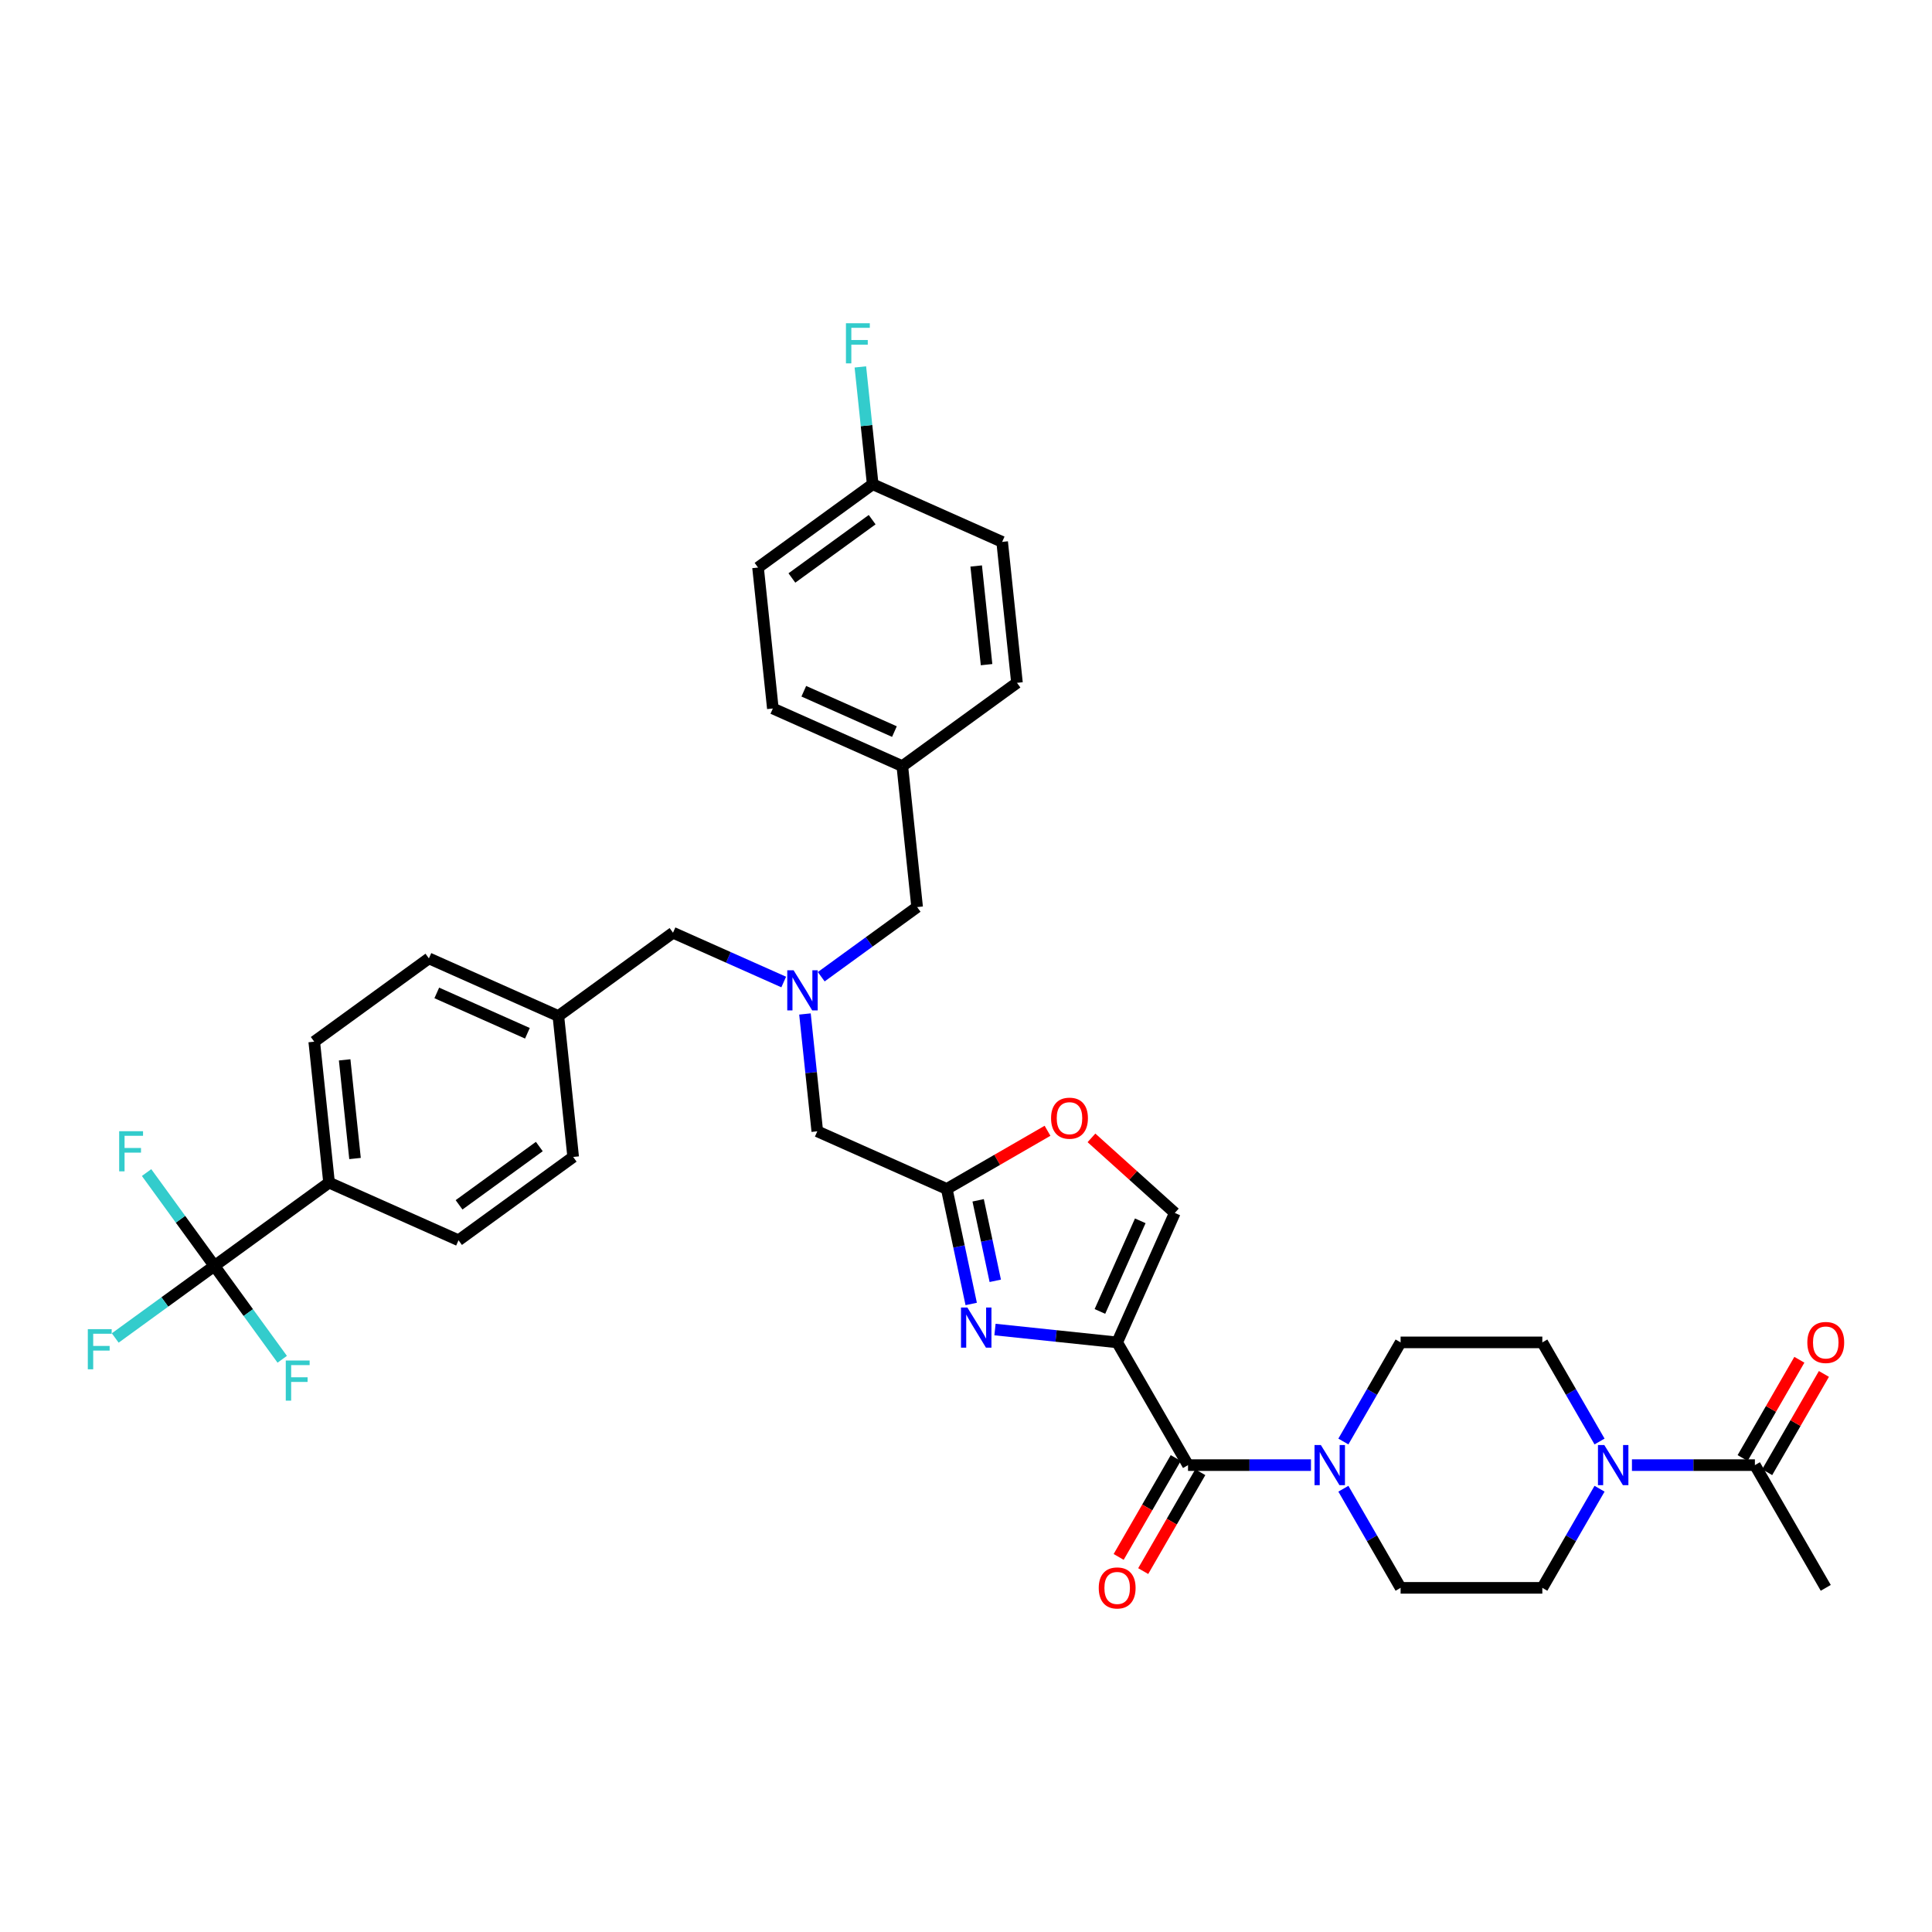 <?xml version='1.0' encoding='iso-8859-1'?>
<svg version='1.1' baseProfile='full'
              xmlns='http://www.w3.org/2000/svg'
                      xmlns:rdkit='http://www.rdkit.org/xml'
                      xmlns:xlink='http://www.w3.org/1999/xlink'
                  xml:space='preserve'
width='1000px' height='1000px' viewBox='0 0 1000 1000'>
<!-- END OF HEADER -->
<rect style='opacity:1.0;fill:#FFFFFF;stroke:none' width='1000' height='1000' x='0' y='0'> </rect>
<path class='bond-0' d='M 844.692,758.343 L 876.512,758.343' style='fill:none;fill-rule:evenodd;stroke:#0000FF;stroke-width:6px;stroke-linecap:butt;stroke-linejoin:miter;stroke-opacity:1' />
<path class='bond-0' d='M 876.512,758.343 L 908.333,758.343' style='fill:none;fill-rule:evenodd;stroke:#000000;stroke-width:6px;stroke-linecap:butt;stroke-linejoin:miter;stroke-opacity:1' />
<path class='bond-1' d='M 827.924,770.564 L 813.114,796.216' style='fill:none;fill-rule:evenodd;stroke:#0000FF;stroke-width:6px;stroke-linecap:butt;stroke-linejoin:miter;stroke-opacity:1' />
<path class='bond-1' d='M 813.114,796.216 L 798.303,821.869' style='fill:none;fill-rule:evenodd;stroke:#000000;stroke-width:6px;stroke-linecap:butt;stroke-linejoin:miter;stroke-opacity:1' />
<path class='bond-2' d='M 827.924,746.122 L 813.114,720.47' style='fill:none;fill-rule:evenodd;stroke:#0000FF;stroke-width:6px;stroke-linecap:butt;stroke-linejoin:miter;stroke-opacity:1' />
<path class='bond-2' d='M 813.114,720.47 L 798.303,694.817' style='fill:none;fill-rule:evenodd;stroke:#000000;stroke-width:6px;stroke-linecap:butt;stroke-linejoin:miter;stroke-opacity:1' />
<path class='bond-3' d='M 608.568,754.675 L 593.791,780.269' style='fill:none;fill-rule:evenodd;stroke:#000000;stroke-width:6px;stroke-linecap:butt;stroke-linejoin:miter;stroke-opacity:1' />
<path class='bond-3' d='M 593.791,780.269 L 579.014,805.863' style='fill:none;fill-rule:evenodd;stroke:#FF0000;stroke-width:6px;stroke-linecap:butt;stroke-linejoin:miter;stroke-opacity:1' />
<path class='bond-3' d='M 621.273,762.011 L 606.496,787.604' style='fill:none;fill-rule:evenodd;stroke:#000000;stroke-width:6px;stroke-linecap:butt;stroke-linejoin:miter;stroke-opacity:1' />
<path class='bond-3' d='M 606.496,787.604 L 591.719,813.198' style='fill:none;fill-rule:evenodd;stroke:#FF0000;stroke-width:6px;stroke-linecap:butt;stroke-linejoin:miter;stroke-opacity:1' />
<path class='bond-4' d='M 614.92,758.343 L 646.741,758.343' style='fill:none;fill-rule:evenodd;stroke:#000000;stroke-width:6px;stroke-linecap:butt;stroke-linejoin:miter;stroke-opacity:1' />
<path class='bond-4' d='M 646.741,758.343 L 678.561,758.343' style='fill:none;fill-rule:evenodd;stroke:#0000FF;stroke-width:6px;stroke-linecap:butt;stroke-linejoin:miter;stroke-opacity:1' />
<path class='bond-5' d='M 614.92,758.343 L 578.244,694.817' style='fill:none;fill-rule:evenodd;stroke:#000000;stroke-width:6px;stroke-linecap:butt;stroke-linejoin:miter;stroke-opacity:1' />
<path class='bond-6' d='M 695.329,770.564 L 710.139,796.216' style='fill:none;fill-rule:evenodd;stroke:#0000FF;stroke-width:6px;stroke-linecap:butt;stroke-linejoin:miter;stroke-opacity:1' />
<path class='bond-6' d='M 710.139,796.216 L 724.95,821.869' style='fill:none;fill-rule:evenodd;stroke:#000000;stroke-width:6px;stroke-linecap:butt;stroke-linejoin:miter;stroke-opacity:1' />
<path class='bond-7' d='M 695.329,746.122 L 710.139,720.47' style='fill:none;fill-rule:evenodd;stroke:#0000FF;stroke-width:6px;stroke-linecap:butt;stroke-linejoin:miter;stroke-opacity:1' />
<path class='bond-7' d='M 710.139,720.47 L 724.95,694.817' style='fill:none;fill-rule:evenodd;stroke:#000000;stroke-width:6px;stroke-linecap:butt;stroke-linejoin:miter;stroke-opacity:1' />
<path class='bond-8' d='M 914.686,762.011 L 929.369,736.578' style='fill:none;fill-rule:evenodd;stroke:#000000;stroke-width:6px;stroke-linecap:butt;stroke-linejoin:miter;stroke-opacity:1' />
<path class='bond-8' d='M 929.369,736.578 L 944.052,711.146' style='fill:none;fill-rule:evenodd;stroke:#FF0000;stroke-width:6px;stroke-linecap:butt;stroke-linejoin:miter;stroke-opacity:1' />
<path class='bond-8' d='M 901.98,754.675 L 916.664,729.243' style='fill:none;fill-rule:evenodd;stroke:#000000;stroke-width:6px;stroke-linecap:butt;stroke-linejoin:miter;stroke-opacity:1' />
<path class='bond-8' d='M 916.664,729.243 L 931.347,703.81' style='fill:none;fill-rule:evenodd;stroke:#FF0000;stroke-width:6px;stroke-linecap:butt;stroke-linejoin:miter;stroke-opacity:1' />
<path class='bond-9' d='M 908.333,758.343 L 945.01,821.869' style='fill:none;fill-rule:evenodd;stroke:#000000;stroke-width:6px;stroke-linecap:butt;stroke-linejoin:miter;stroke-opacity:1' />
<path class='bond-10' d='M 416.647,524.833 L 419.838,555.199' style='fill:none;fill-rule:evenodd;stroke:#0000FF;stroke-width:6px;stroke-linecap:butt;stroke-linejoin:miter;stroke-opacity:1' />
<path class='bond-10' d='M 419.838,555.199 L 423.03,585.564' style='fill:none;fill-rule:evenodd;stroke:#000000;stroke-width:6px;stroke-linecap:butt;stroke-linejoin:miter;stroke-opacity:1' />
<path class='bond-11' d='M 405.65,508.289 L 377.001,495.533' style='fill:none;fill-rule:evenodd;stroke:#0000FF;stroke-width:6px;stroke-linecap:butt;stroke-linejoin:miter;stroke-opacity:1' />
<path class='bond-11' d='M 377.001,495.533 L 348.351,482.777' style='fill:none;fill-rule:evenodd;stroke:#000000;stroke-width:6px;stroke-linecap:butt;stroke-linejoin:miter;stroke-opacity:1' />
<path class='bond-12' d='M 425.074,505.556 L 449.89,487.527' style='fill:none;fill-rule:evenodd;stroke:#0000FF;stroke-width:6px;stroke-linecap:butt;stroke-linejoin:miter;stroke-opacity:1' />
<path class='bond-12' d='M 449.89,487.527 L 474.706,469.497' style='fill:none;fill-rule:evenodd;stroke:#000000;stroke-width:6px;stroke-linecap:butt;stroke-linejoin:miter;stroke-opacity:1' />
<path class='bond-13' d='M 423.03,585.564 L 490.041,615.399' style='fill:none;fill-rule:evenodd;stroke:#000000;stroke-width:6px;stroke-linecap:butt;stroke-linejoin:miter;stroke-opacity:1' />
<path class='bond-14' d='M 348.351,482.777 L 289.007,525.893' style='fill:none;fill-rule:evenodd;stroke:#000000;stroke-width:6px;stroke-linecap:butt;stroke-linejoin:miter;stroke-opacity:1' />
<path class='bond-15' d='M 515.004,688.17 L 546.624,691.494' style='fill:none;fill-rule:evenodd;stroke:#0000FF;stroke-width:6px;stroke-linecap:butt;stroke-linejoin:miter;stroke-opacity:1' />
<path class='bond-15' d='M 546.624,691.494 L 578.244,694.817' style='fill:none;fill-rule:evenodd;stroke:#000000;stroke-width:6px;stroke-linecap:butt;stroke-linejoin:miter;stroke-opacity:1' />
<path class='bond-16' d='M 502.695,674.929 L 496.368,645.164' style='fill:none;fill-rule:evenodd;stroke:#0000FF;stroke-width:6px;stroke-linecap:butt;stroke-linejoin:miter;stroke-opacity:1' />
<path class='bond-16' d='M 496.368,645.164 L 490.041,615.399' style='fill:none;fill-rule:evenodd;stroke:#000000;stroke-width:6px;stroke-linecap:butt;stroke-linejoin:miter;stroke-opacity:1' />
<path class='bond-16' d='M 515.147,662.949 L 510.718,642.114' style='fill:none;fill-rule:evenodd;stroke:#0000FF;stroke-width:6px;stroke-linecap:butt;stroke-linejoin:miter;stroke-opacity:1' />
<path class='bond-16' d='M 510.718,642.114 L 506.289,621.279' style='fill:none;fill-rule:evenodd;stroke:#000000;stroke-width:6px;stroke-linecap:butt;stroke-linejoin:miter;stroke-opacity:1' />
<path class='bond-17' d='M 578.244,694.817 L 608.079,627.806' style='fill:none;fill-rule:evenodd;stroke:#000000;stroke-width:6px;stroke-linecap:butt;stroke-linejoin:miter;stroke-opacity:1' />
<path class='bond-17' d='M 569.317,678.798 L 590.201,631.89' style='fill:none;fill-rule:evenodd;stroke:#000000;stroke-width:6px;stroke-linecap:butt;stroke-linejoin:miter;stroke-opacity:1' />
<path class='bond-18' d='M 608.079,627.806 L 586.508,608.383' style='fill:none;fill-rule:evenodd;stroke:#000000;stroke-width:6px;stroke-linecap:butt;stroke-linejoin:miter;stroke-opacity:1' />
<path class='bond-18' d='M 586.508,608.383 L 564.937,588.96' style='fill:none;fill-rule:evenodd;stroke:#FF0000;stroke-width:6px;stroke-linecap:butt;stroke-linejoin:miter;stroke-opacity:1' />
<path class='bond-19' d='M 162.651,539.174 L 170.319,612.125' style='fill:none;fill-rule:evenodd;stroke:#000000;stroke-width:6px;stroke-linecap:butt;stroke-linejoin:miter;stroke-opacity:1' />
<path class='bond-19' d='M 178.392,548.583 L 183.759,599.649' style='fill:none;fill-rule:evenodd;stroke:#000000;stroke-width:6px;stroke-linecap:butt;stroke-linejoin:miter;stroke-opacity:1' />
<path class='bond-20' d='M 162.651,539.174 L 221.995,496.058' style='fill:none;fill-rule:evenodd;stroke:#000000;stroke-width:6px;stroke-linecap:butt;stroke-linejoin:miter;stroke-opacity:1' />
<path class='bond-21' d='M 170.319,612.125 L 237.33,641.96' style='fill:none;fill-rule:evenodd;stroke:#000000;stroke-width:6px;stroke-linecap:butt;stroke-linejoin:miter;stroke-opacity:1' />
<path class='bond-22' d='M 170.319,612.125 L 110.975,655.241' style='fill:none;fill-rule:evenodd;stroke:#000000;stroke-width:6px;stroke-linecap:butt;stroke-linejoin:miter;stroke-opacity:1' />
<path class='bond-23' d='M 392.36,293.759 L 451.704,250.643' style='fill:none;fill-rule:evenodd;stroke:#000000;stroke-width:6px;stroke-linecap:butt;stroke-linejoin:miter;stroke-opacity:1' />
<path class='bond-23' d='M 409.885,299.16 L 451.425,268.979' style='fill:none;fill-rule:evenodd;stroke:#000000;stroke-width:6px;stroke-linecap:butt;stroke-linejoin:miter;stroke-opacity:1' />
<path class='bond-24' d='M 392.36,293.759 L 400.027,366.71' style='fill:none;fill-rule:evenodd;stroke:#000000;stroke-width:6px;stroke-linecap:butt;stroke-linejoin:miter;stroke-opacity:1' />
<path class='bond-25' d='M 451.704,250.643 L 518.715,280.478' style='fill:none;fill-rule:evenodd;stroke:#000000;stroke-width:6px;stroke-linecap:butt;stroke-linejoin:miter;stroke-opacity:1' />
<path class='bond-26' d='M 451.704,250.643 L 448.512,220.277' style='fill:none;fill-rule:evenodd;stroke:#000000;stroke-width:6px;stroke-linecap:butt;stroke-linejoin:miter;stroke-opacity:1' />
<path class='bond-26' d='M 448.512,220.277 L 445.321,189.912' style='fill:none;fill-rule:evenodd;stroke:#33CCCC;stroke-width:6px;stroke-linecap:butt;stroke-linejoin:miter;stroke-opacity:1' />
<path class='bond-27' d='M 518.715,280.478 L 526.383,353.429' style='fill:none;fill-rule:evenodd;stroke:#000000;stroke-width:6px;stroke-linecap:butt;stroke-linejoin:miter;stroke-opacity:1' />
<path class='bond-27' d='M 505.275,292.954 L 510.642,344.02' style='fill:none;fill-rule:evenodd;stroke:#000000;stroke-width:6px;stroke-linecap:butt;stroke-linejoin:miter;stroke-opacity:1' />
<path class='bond-28' d='M 526.383,353.429 L 467.039,396.545' style='fill:none;fill-rule:evenodd;stroke:#000000;stroke-width:6px;stroke-linecap:butt;stroke-linejoin:miter;stroke-opacity:1' />
<path class='bond-29' d='M 467.039,396.545 L 400.027,366.71' style='fill:none;fill-rule:evenodd;stroke:#000000;stroke-width:6px;stroke-linecap:butt;stroke-linejoin:miter;stroke-opacity:1' />
<path class='bond-29' d='M 462.954,378.668 L 416.046,357.783' style='fill:none;fill-rule:evenodd;stroke:#000000;stroke-width:6px;stroke-linecap:butt;stroke-linejoin:miter;stroke-opacity:1' />
<path class='bond-30' d='M 467.039,396.545 L 474.706,469.497' style='fill:none;fill-rule:evenodd;stroke:#000000;stroke-width:6px;stroke-linecap:butt;stroke-linejoin:miter;stroke-opacity:1' />
<path class='bond-31' d='M 237.33,641.96 L 296.674,598.844' style='fill:none;fill-rule:evenodd;stroke:#000000;stroke-width:6px;stroke-linecap:butt;stroke-linejoin:miter;stroke-opacity:1' />
<path class='bond-31' d='M 237.609,623.624 L 279.15,593.443' style='fill:none;fill-rule:evenodd;stroke:#000000;stroke-width:6px;stroke-linecap:butt;stroke-linejoin:miter;stroke-opacity:1' />
<path class='bond-32' d='M 296.674,598.844 L 289.007,525.893' style='fill:none;fill-rule:evenodd;stroke:#000000;stroke-width:6px;stroke-linecap:butt;stroke-linejoin:miter;stroke-opacity:1' />
<path class='bond-33' d='M 289.007,525.893 L 221.995,496.058' style='fill:none;fill-rule:evenodd;stroke:#000000;stroke-width:6px;stroke-linecap:butt;stroke-linejoin:miter;stroke-opacity:1' />
<path class='bond-33' d='M 272.988,534.82 L 226.08,513.935' style='fill:none;fill-rule:evenodd;stroke:#000000;stroke-width:6px;stroke-linecap:butt;stroke-linejoin:miter;stroke-opacity:1' />
<path class='bond-34' d='M 110.975,655.241 L 85.308,673.889' style='fill:none;fill-rule:evenodd;stroke:#000000;stroke-width:6px;stroke-linecap:butt;stroke-linejoin:miter;stroke-opacity:1' />
<path class='bond-34' d='M 85.308,673.889 L 59.641,692.537' style='fill:none;fill-rule:evenodd;stroke:#33CCCC;stroke-width:6px;stroke-linecap:butt;stroke-linejoin:miter;stroke-opacity:1' />
<path class='bond-35' d='M 110.975,655.241 L 93.422,631.081' style='fill:none;fill-rule:evenodd;stroke:#000000;stroke-width:6px;stroke-linecap:butt;stroke-linejoin:miter;stroke-opacity:1' />
<path class='bond-35' d='M 93.422,631.081 L 75.869,606.922' style='fill:none;fill-rule:evenodd;stroke:#33CCCC;stroke-width:6px;stroke-linecap:butt;stroke-linejoin:miter;stroke-opacity:1' />
<path class='bond-36' d='M 110.975,655.241 L 128.528,679.4' style='fill:none;fill-rule:evenodd;stroke:#000000;stroke-width:6px;stroke-linecap:butt;stroke-linejoin:miter;stroke-opacity:1' />
<path class='bond-36' d='M 128.528,679.4 L 146.081,703.56' style='fill:none;fill-rule:evenodd;stroke:#33CCCC;stroke-width:6px;stroke-linecap:butt;stroke-linejoin:miter;stroke-opacity:1' />
<path class='bond-37' d='M 542.197,585.287 L 516.119,600.343' style='fill:none;fill-rule:evenodd;stroke:#FF0000;stroke-width:6px;stroke-linecap:butt;stroke-linejoin:miter;stroke-opacity:1' />
<path class='bond-37' d='M 516.119,600.343 L 490.041,615.399' style='fill:none;fill-rule:evenodd;stroke:#000000;stroke-width:6px;stroke-linecap:butt;stroke-linejoin:miter;stroke-opacity:1' />
<path class='bond-38' d='M 798.303,821.869 L 724.95,821.869' style='fill:none;fill-rule:evenodd;stroke:#000000;stroke-width:6px;stroke-linecap:butt;stroke-linejoin:miter;stroke-opacity:1' />
<path class='bond-39' d='M 798.303,694.817 L 724.95,694.817' style='fill:none;fill-rule:evenodd;stroke:#000000;stroke-width:6px;stroke-linecap:butt;stroke-linejoin:miter;stroke-opacity:1' />
<path  class='atom-0' d='M 830.388 747.956
L 837.195 758.959
Q 837.87 760.045, 838.955 762.011
Q 840.041 763.976, 840.1 764.094
L 840.1 747.956
L 842.858 747.956
L 842.858 768.73
L 840.012 768.73
L 832.706 756.7
Q 831.855 755.291, 830.945 753.678
Q 830.065 752.064, 829.801 751.565
L 829.801 768.73
L 827.102 768.73
L 827.102 747.956
L 830.388 747.956
' fill='#0000FF'/>
<path  class='atom-2' d='M 568.708 821.927
Q 568.708 816.939, 571.172 814.152
Q 573.637 811.364, 578.244 811.364
Q 582.85 811.364, 585.315 814.152
Q 587.779 816.939, 587.779 821.927
Q 587.779 826.974, 585.285 829.849
Q 582.791 832.696, 578.244 832.696
Q 573.666 832.696, 571.172 829.849
Q 568.708 827.003, 568.708 821.927
M 578.244 830.348
Q 581.412 830.348, 583.114 828.236
Q 584.845 826.094, 584.845 821.927
Q 584.845 817.849, 583.114 815.795
Q 581.412 813.712, 578.244 813.712
Q 575.075 813.712, 573.344 815.766
Q 571.642 817.82, 571.642 821.927
Q 571.642 826.123, 573.344 828.236
Q 575.075 830.348, 578.244 830.348
' fill='#FF0000'/>
<path  class='atom-3' d='M 683.681 747.956
L 690.489 758.959
Q 691.163 760.045, 692.249 762.011
Q 693.335 763.976, 693.393 764.094
L 693.393 747.956
L 696.151 747.956
L 696.151 768.73
L 693.305 768.73
L 685.999 756.7
Q 685.149 755.291, 684.239 753.678
Q 683.359 752.064, 683.095 751.565
L 683.095 768.73
L 680.395 768.73
L 680.395 747.956
L 683.681 747.956
' fill='#0000FF'/>
<path  class='atom-5' d='M 410.77 502.226
L 417.578 513.229
Q 418.252 514.314, 419.338 516.28
Q 420.424 518.246, 420.482 518.364
L 420.482 502.226
L 423.24 502.226
L 423.24 522.999
L 420.394 522.999
L 413.088 510.97
Q 412.237 509.561, 411.328 507.947
Q 410.448 506.334, 410.184 505.835
L 410.184 522.999
L 407.484 522.999
L 407.484 502.226
L 410.77 502.226
' fill='#0000FF'/>
<path  class='atom-8' d='M 500.7 676.763
L 507.507 687.766
Q 508.182 688.851, 509.268 690.817
Q 510.354 692.783, 510.412 692.901
L 510.412 676.763
L 513.17 676.763
L 513.17 697.536
L 510.324 697.536
L 503.018 685.507
Q 502.167 684.098, 501.258 682.484
Q 500.378 680.871, 500.113 680.372
L 500.113 697.536
L 497.414 697.536
L 497.414 676.763
L 500.7 676.763
' fill='#0000FF'/>
<path  class='atom-20' d='M 437.86 167.304
L 450.213 167.304
L 450.213 169.681
L 440.647 169.681
L 440.647 175.989
L 449.156 175.989
L 449.156 178.395
L 440.647 178.395
L 440.647 188.078
L 437.86 188.078
L 437.86 167.304
' fill='#33CCCC'/>
<path  class='atom-26' d='M 45.455 687.97
L 57.807 687.97
L 57.807 690.347
L 48.242 690.347
L 48.242 696.655
L 56.751 696.655
L 56.751 699.061
L 48.242 699.061
L 48.242 708.744
L 45.455 708.744
L 45.455 687.97
' fill='#33CCCC'/>
<path  class='atom-27' d='M 61.683 585.51
L 74.035 585.51
L 74.035 587.887
L 64.47 587.887
L 64.47 594.195
L 72.979 594.195
L 72.979 596.601
L 64.47 596.601
L 64.47 606.284
L 61.683 606.284
L 61.683 585.51
' fill='#33CCCC'/>
<path  class='atom-28' d='M 147.914 704.198
L 160.267 704.198
L 160.267 706.575
L 150.702 706.575
L 150.702 712.883
L 159.211 712.883
L 159.211 715.289
L 150.702 715.289
L 150.702 724.972
L 147.914 724.972
L 147.914 704.198
' fill='#33CCCC'/>
<path  class='atom-29' d='M 544.031 578.781
Q 544.031 573.793, 546.496 571.006
Q 548.96 568.219, 553.567 568.219
Q 558.174 568.219, 560.638 571.006
Q 563.103 573.793, 563.103 578.781
Q 563.103 583.828, 560.609 586.704
Q 558.115 589.55, 553.567 589.55
Q 548.99 589.55, 546.496 586.704
Q 544.031 583.858, 544.031 578.781
M 553.567 587.202
Q 556.736 587.202, 558.438 585.09
Q 560.169 582.948, 560.169 578.781
Q 560.169 574.703, 558.438 572.649
Q 556.736 570.566, 553.567 570.566
Q 550.398 570.566, 548.667 572.62
Q 546.965 574.674, 546.965 578.781
Q 546.965 582.977, 548.667 585.09
Q 550.398 587.202, 553.567 587.202
' fill='#FF0000'/>
<path  class='atom-31' d='M 935.474 694.876
Q 935.474 689.888, 937.938 687.1
Q 940.403 684.313, 945.01 684.313
Q 949.616 684.313, 952.081 687.1
Q 954.545 689.888, 954.545 694.876
Q 954.545 699.923, 952.051 702.798
Q 949.557 705.644, 945.01 705.644
Q 940.432 705.644, 937.938 702.798
Q 935.474 699.952, 935.474 694.876
M 945.01 703.297
Q 948.178 703.297, 949.88 701.184
Q 951.611 699.042, 951.611 694.876
Q 951.611 690.797, 949.88 688.744
Q 948.178 686.66, 945.01 686.66
Q 941.841 686.66, 940.11 688.714
Q 938.408 690.768, 938.408 694.876
Q 938.408 699.072, 940.11 701.184
Q 941.841 703.297, 945.01 703.297
' fill='#FF0000'/>
</svg>

